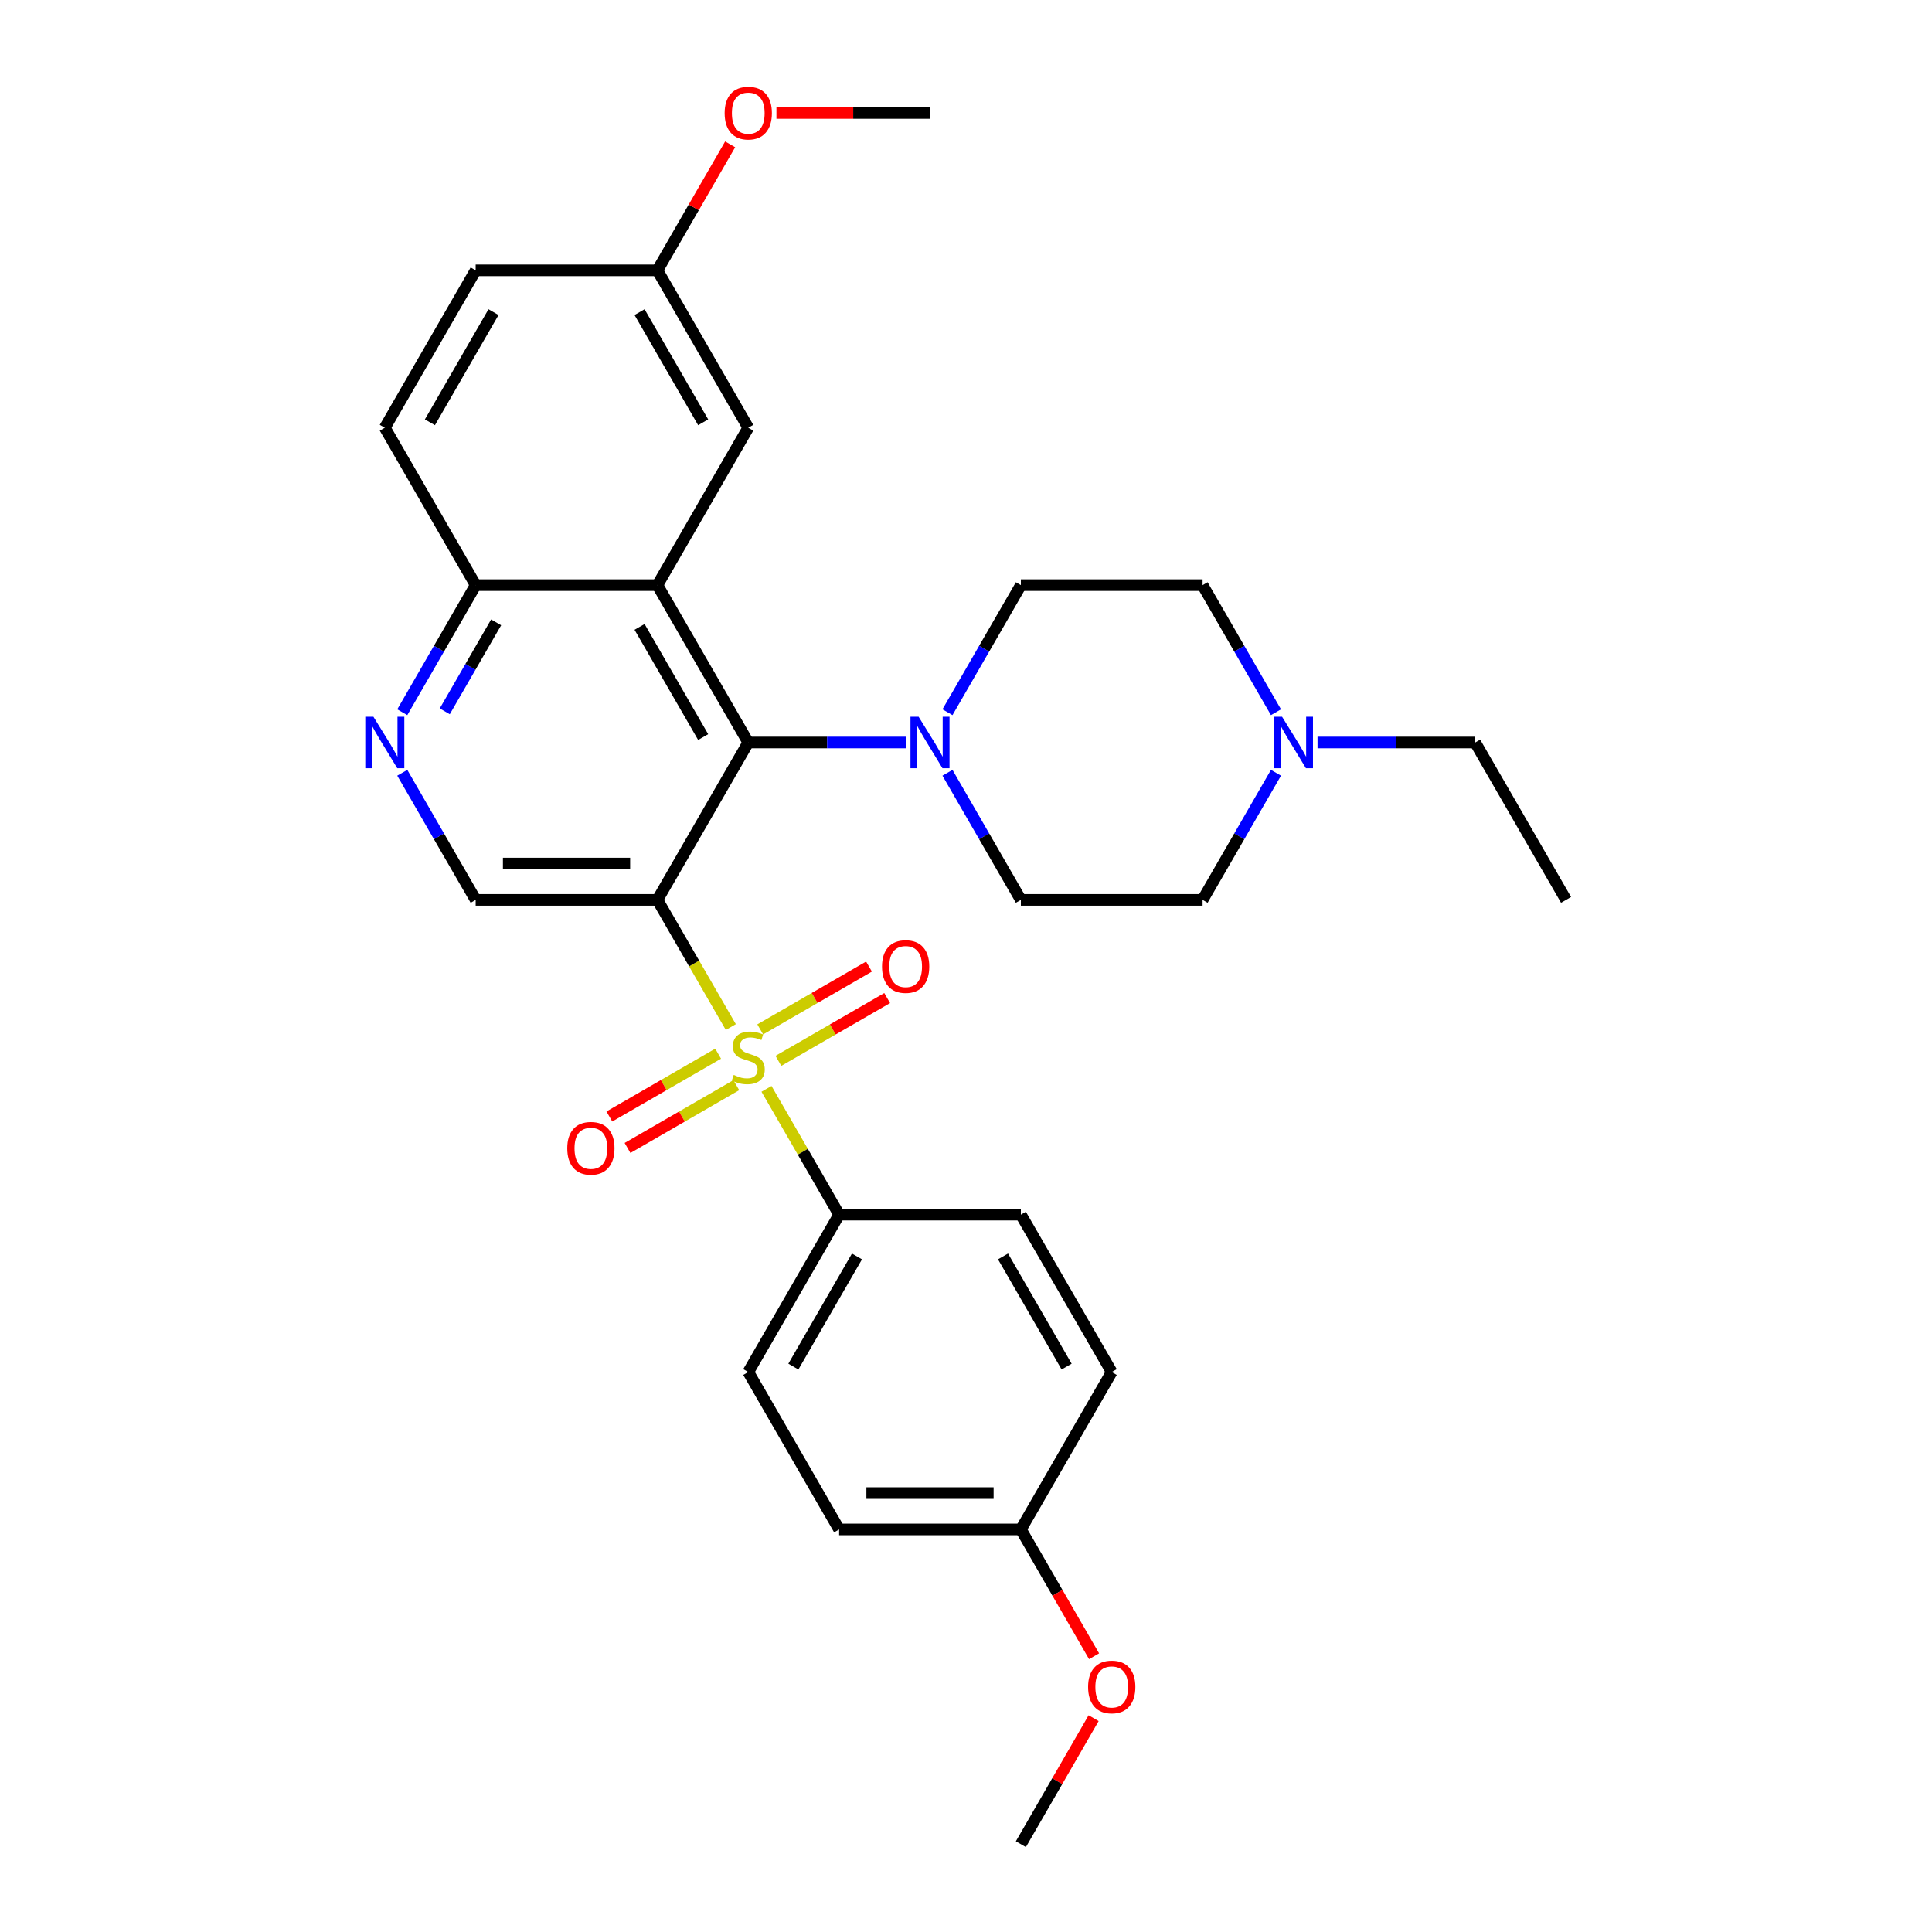 <?xml version='1.0' encoding='iso-8859-1'?>
<svg version='1.1' baseProfile='full'
              xmlns='http://www.w3.org/2000/svg'
                      xmlns:rdkit='http://www.rdkit.org/xml'
                      xmlns:xlink='http://www.w3.org/1999/xlink'
                  xml:space='preserve'
width='1000px' height='1000px' viewBox='0 0 1000 1000'>
<!-- END OF HEADER -->
<rect style='opacity:1.0;fill:#FFFFFF;stroke:none' width='1000' height='1000' x='0' y='0'> </rect>
<path class='bond-0' d='M 378.276,531.605 L 359.273,498.691' style='fill:none;fill-rule:evenodd;stroke:#CCCC00;stroke-width:6px;stroke-linecap:butt;stroke-linejoin:miter;stroke-opacity:1' />
<path class='bond-0' d='M 359.273,498.691 L 340.27,465.777' style='fill:none;fill-rule:evenodd;stroke:#000000;stroke-width:6px;stroke-linecap:butt;stroke-linejoin:miter;stroke-opacity:1' />
<path class='bond-6' d='M 396.74,563.587 L 415.537,596.143' style='fill:none;fill-rule:evenodd;stroke:#CCCC00;stroke-width:6px;stroke-linecap:butt;stroke-linejoin:miter;stroke-opacity:1' />
<path class='bond-6' d='M 415.537,596.143 L 434.333,628.7' style='fill:none;fill-rule:evenodd;stroke:#000000;stroke-width:6px;stroke-linecap:butt;stroke-linejoin:miter;stroke-opacity:1' />
<path class='bond-8' d='M 402.897,549.096 L 431.049,532.842' style='fill:none;fill-rule:evenodd;stroke:#CCCC00;stroke-width:6px;stroke-linecap:butt;stroke-linejoin:miter;stroke-opacity:1' />
<path class='bond-8' d='M 431.049,532.842 L 459.201,516.589' style='fill:none;fill-rule:evenodd;stroke:#FF0000;stroke-width:6px;stroke-linecap:butt;stroke-linejoin:miter;stroke-opacity:1' />
<path class='bond-8' d='M 393.491,532.804 L 421.643,516.55' style='fill:none;fill-rule:evenodd;stroke:#CCCC00;stroke-width:6px;stroke-linecap:butt;stroke-linejoin:miter;stroke-opacity:1' />
<path class='bond-8' d='M 421.643,516.55 L 449.794,500.297' style='fill:none;fill-rule:evenodd;stroke:#FF0000;stroke-width:6px;stroke-linecap:butt;stroke-linejoin:miter;stroke-opacity:1' />
<path class='bond-9' d='M 371.706,545.381 L 343.554,561.635' style='fill:none;fill-rule:evenodd;stroke:#CCCC00;stroke-width:6px;stroke-linecap:butt;stroke-linejoin:miter;stroke-opacity:1' />
<path class='bond-9' d='M 343.554,561.635 L 315.402,577.888' style='fill:none;fill-rule:evenodd;stroke:#FF0000;stroke-width:6px;stroke-linecap:butt;stroke-linejoin:miter;stroke-opacity:1' />
<path class='bond-9' d='M 381.112,561.673 L 352.96,577.927' style='fill:none;fill-rule:evenodd;stroke:#CCCC00;stroke-width:6px;stroke-linecap:butt;stroke-linejoin:miter;stroke-opacity:1' />
<path class='bond-9' d='M 352.96,577.927 L 324.809,594.18' style='fill:none;fill-rule:evenodd;stroke:#FF0000;stroke-width:6px;stroke-linecap:butt;stroke-linejoin:miter;stroke-opacity:1' />
<path class='bond-1' d='M 340.27,465.777 L 387.301,384.316' style='fill:none;fill-rule:evenodd;stroke:#000000;stroke-width:6px;stroke-linecap:butt;stroke-linejoin:miter;stroke-opacity:1' />
<path class='bond-4' d='M 340.27,465.777 L 246.206,465.777' style='fill:none;fill-rule:evenodd;stroke:#000000;stroke-width:6px;stroke-linecap:butt;stroke-linejoin:miter;stroke-opacity:1' />
<path class='bond-4' d='M 326.16,446.964 L 260.316,446.964' style='fill:none;fill-rule:evenodd;stroke:#000000;stroke-width:6px;stroke-linecap:butt;stroke-linejoin:miter;stroke-opacity:1' />
<path class='bond-2' d='M 387.301,384.316 L 340.27,302.854' style='fill:none;fill-rule:evenodd;stroke:#000000;stroke-width:6px;stroke-linecap:butt;stroke-linejoin:miter;stroke-opacity:1' />
<path class='bond-2' d='M 363.954,381.503 L 331.032,324.48' style='fill:none;fill-rule:evenodd;stroke:#000000;stroke-width:6px;stroke-linecap:butt;stroke-linejoin:miter;stroke-opacity:1' />
<path class='bond-3' d='M 387.301,384.316 L 428.106,384.316' style='fill:none;fill-rule:evenodd;stroke:#000000;stroke-width:6px;stroke-linecap:butt;stroke-linejoin:miter;stroke-opacity:1' />
<path class='bond-3' d='M 428.106,384.316 L 468.911,384.316' style='fill:none;fill-rule:evenodd;stroke:#0000FF;stroke-width:6px;stroke-linecap:butt;stroke-linejoin:miter;stroke-opacity:1' />
<path class='bond-11' d='M 340.27,302.854 L 387.301,221.393' style='fill:none;fill-rule:evenodd;stroke:#000000;stroke-width:6px;stroke-linecap:butt;stroke-linejoin:miter;stroke-opacity:1' />
<path class='bond-31' d='M 340.27,302.854 L 246.206,302.854' style='fill:none;fill-rule:evenodd;stroke:#000000;stroke-width:6px;stroke-linecap:butt;stroke-linejoin:miter;stroke-opacity:1' />
<path class='bond-12' d='M 490.413,368.645 L 509.405,335.749' style='fill:none;fill-rule:evenodd;stroke:#0000FF;stroke-width:6px;stroke-linecap:butt;stroke-linejoin:miter;stroke-opacity:1' />
<path class='bond-12' d='M 509.405,335.749 L 528.397,302.854' style='fill:none;fill-rule:evenodd;stroke:#000000;stroke-width:6px;stroke-linecap:butt;stroke-linejoin:miter;stroke-opacity:1' />
<path class='bond-13' d='M 490.413,399.987 L 509.405,432.882' style='fill:none;fill-rule:evenodd;stroke:#0000FF;stroke-width:6px;stroke-linecap:butt;stroke-linejoin:miter;stroke-opacity:1' />
<path class='bond-13' d='M 509.405,432.882 L 528.397,465.777' style='fill:none;fill-rule:evenodd;stroke:#000000;stroke-width:6px;stroke-linecap:butt;stroke-linejoin:miter;stroke-opacity:1' />
<path class='bond-5' d='M 246.206,465.777 L 227.214,432.882' style='fill:none;fill-rule:evenodd;stroke:#000000;stroke-width:6px;stroke-linecap:butt;stroke-linejoin:miter;stroke-opacity:1' />
<path class='bond-5' d='M 227.214,432.882 L 208.222,399.987' style='fill:none;fill-rule:evenodd;stroke:#0000FF;stroke-width:6px;stroke-linecap:butt;stroke-linejoin:miter;stroke-opacity:1' />
<path class='bond-7' d='M 208.222,368.645 L 227.214,335.749' style='fill:none;fill-rule:evenodd;stroke:#0000FF;stroke-width:6px;stroke-linecap:butt;stroke-linejoin:miter;stroke-opacity:1' />
<path class='bond-7' d='M 227.214,335.749 L 246.206,302.854' style='fill:none;fill-rule:evenodd;stroke:#000000;stroke-width:6px;stroke-linecap:butt;stroke-linejoin:miter;stroke-opacity:1' />
<path class='bond-7' d='M 230.212,368.182 L 243.506,345.156' style='fill:none;fill-rule:evenodd;stroke:#0000FF;stroke-width:6px;stroke-linecap:butt;stroke-linejoin:miter;stroke-opacity:1' />
<path class='bond-7' d='M 243.506,345.156 L 256.801,322.129' style='fill:none;fill-rule:evenodd;stroke:#000000;stroke-width:6px;stroke-linecap:butt;stroke-linejoin:miter;stroke-opacity:1' />
<path class='bond-14' d='M 434.333,628.7 L 387.301,710.161' style='fill:none;fill-rule:evenodd;stroke:#000000;stroke-width:6px;stroke-linecap:butt;stroke-linejoin:miter;stroke-opacity:1' />
<path class='bond-14' d='M 443.571,650.325 L 410.648,707.348' style='fill:none;fill-rule:evenodd;stroke:#000000;stroke-width:6px;stroke-linecap:butt;stroke-linejoin:miter;stroke-opacity:1' />
<path class='bond-15' d='M 434.333,628.7 L 528.397,628.7' style='fill:none;fill-rule:evenodd;stroke:#000000;stroke-width:6px;stroke-linecap:butt;stroke-linejoin:miter;stroke-opacity:1' />
<path class='bond-16' d='M 246.206,302.854 L 199.174,221.393' style='fill:none;fill-rule:evenodd;stroke:#000000;stroke-width:6px;stroke-linecap:butt;stroke-linejoin:miter;stroke-opacity:1' />
<path class='bond-10' d='M 660.444,399.987 L 641.452,432.882' style='fill:none;fill-rule:evenodd;stroke:#0000FF;stroke-width:6px;stroke-linecap:butt;stroke-linejoin:miter;stroke-opacity:1' />
<path class='bond-10' d='M 641.452,432.882 L 622.46,465.777' style='fill:none;fill-rule:evenodd;stroke:#000000;stroke-width:6px;stroke-linecap:butt;stroke-linejoin:miter;stroke-opacity:1' />
<path class='bond-26' d='M 681.946,384.316 L 722.751,384.316' style='fill:none;fill-rule:evenodd;stroke:#0000FF;stroke-width:6px;stroke-linecap:butt;stroke-linejoin:miter;stroke-opacity:1' />
<path class='bond-26' d='M 722.751,384.316 L 763.556,384.316' style='fill:none;fill-rule:evenodd;stroke:#000000;stroke-width:6px;stroke-linecap:butt;stroke-linejoin:miter;stroke-opacity:1' />
<path class='bond-32' d='M 660.444,368.645 L 641.452,335.749' style='fill:none;fill-rule:evenodd;stroke:#0000FF;stroke-width:6px;stroke-linecap:butt;stroke-linejoin:miter;stroke-opacity:1' />
<path class='bond-32' d='M 641.452,335.749 L 622.46,302.854' style='fill:none;fill-rule:evenodd;stroke:#000000;stroke-width:6px;stroke-linecap:butt;stroke-linejoin:miter;stroke-opacity:1' />
<path class='bond-19' d='M 387.301,221.393 L 340.27,139.931' style='fill:none;fill-rule:evenodd;stroke:#000000;stroke-width:6px;stroke-linecap:butt;stroke-linejoin:miter;stroke-opacity:1' />
<path class='bond-19' d='M 363.954,218.58 L 331.032,161.557' style='fill:none;fill-rule:evenodd;stroke:#000000;stroke-width:6px;stroke-linecap:butt;stroke-linejoin:miter;stroke-opacity:1' />
<path class='bond-17' d='M 528.397,302.854 L 622.46,302.854' style='fill:none;fill-rule:evenodd;stroke:#000000;stroke-width:6px;stroke-linecap:butt;stroke-linejoin:miter;stroke-opacity:1' />
<path class='bond-18' d='M 528.397,465.777 L 622.46,465.777' style='fill:none;fill-rule:evenodd;stroke:#000000;stroke-width:6px;stroke-linecap:butt;stroke-linejoin:miter;stroke-opacity:1' />
<path class='bond-23' d='M 387.301,710.161 L 434.333,791.623' style='fill:none;fill-rule:evenodd;stroke:#000000;stroke-width:6px;stroke-linecap:butt;stroke-linejoin:miter;stroke-opacity:1' />
<path class='bond-22' d='M 528.397,628.7 L 575.428,710.161' style='fill:none;fill-rule:evenodd;stroke:#000000;stroke-width:6px;stroke-linecap:butt;stroke-linejoin:miter;stroke-opacity:1' />
<path class='bond-22' d='M 519.159,650.325 L 552.081,707.348' style='fill:none;fill-rule:evenodd;stroke:#000000;stroke-width:6px;stroke-linecap:butt;stroke-linejoin:miter;stroke-opacity:1' />
<path class='bond-21' d='M 199.174,221.393 L 246.206,139.931' style='fill:none;fill-rule:evenodd;stroke:#000000;stroke-width:6px;stroke-linecap:butt;stroke-linejoin:miter;stroke-opacity:1' />
<path class='bond-21' d='M 222.521,218.58 L 255.444,161.557' style='fill:none;fill-rule:evenodd;stroke:#000000;stroke-width:6px;stroke-linecap:butt;stroke-linejoin:miter;stroke-opacity:1' />
<path class='bond-24' d='M 340.27,139.931 L 359.099,107.318' style='fill:none;fill-rule:evenodd;stroke:#000000;stroke-width:6px;stroke-linecap:butt;stroke-linejoin:miter;stroke-opacity:1' />
<path class='bond-24' d='M 359.099,107.318 L 377.928,74.706' style='fill:none;fill-rule:evenodd;stroke:#FF0000;stroke-width:6px;stroke-linecap:butt;stroke-linejoin:miter;stroke-opacity:1' />
<path class='bond-33' d='M 340.27,139.931 L 246.206,139.931' style='fill:none;fill-rule:evenodd;stroke:#000000;stroke-width:6px;stroke-linecap:butt;stroke-linejoin:miter;stroke-opacity:1' />
<path class='bond-20' d='M 528.397,791.623 L 575.428,710.161' style='fill:none;fill-rule:evenodd;stroke:#000000;stroke-width:6px;stroke-linecap:butt;stroke-linejoin:miter;stroke-opacity:1' />
<path class='bond-25' d='M 528.397,791.623 L 547.345,824.443' style='fill:none;fill-rule:evenodd;stroke:#000000;stroke-width:6px;stroke-linecap:butt;stroke-linejoin:miter;stroke-opacity:1' />
<path class='bond-25' d='M 547.345,824.443 L 566.294,857.263' style='fill:none;fill-rule:evenodd;stroke:#FF0000;stroke-width:6px;stroke-linecap:butt;stroke-linejoin:miter;stroke-opacity:1' />
<path class='bond-30' d='M 528.397,791.623 L 434.333,791.623' style='fill:none;fill-rule:evenodd;stroke:#000000;stroke-width:6px;stroke-linecap:butt;stroke-linejoin:miter;stroke-opacity:1' />
<path class='bond-30' d='M 514.287,772.81 L 448.443,772.81' style='fill:none;fill-rule:evenodd;stroke:#000000;stroke-width:6px;stroke-linecap:butt;stroke-linejoin:miter;stroke-opacity:1' />
<path class='bond-27' d='M 401.881,58.47 L 441.623,58.47' style='fill:none;fill-rule:evenodd;stroke:#FF0000;stroke-width:6px;stroke-linecap:butt;stroke-linejoin:miter;stroke-opacity:1' />
<path class='bond-27' d='M 441.623,58.47 L 481.365,58.47' style='fill:none;fill-rule:evenodd;stroke:#000000;stroke-width:6px;stroke-linecap:butt;stroke-linejoin:miter;stroke-opacity:1' />
<path class='bond-28' d='M 566.055,889.319 L 547.226,921.932' style='fill:none;fill-rule:evenodd;stroke:#FF0000;stroke-width:6px;stroke-linecap:butt;stroke-linejoin:miter;stroke-opacity:1' />
<path class='bond-28' d='M 547.226,921.932 L 528.397,954.545' style='fill:none;fill-rule:evenodd;stroke:#000000;stroke-width:6px;stroke-linecap:butt;stroke-linejoin:miter;stroke-opacity:1' />
<path class='bond-29' d='M 763.556,384.316 L 810.587,465.777' style='fill:none;fill-rule:evenodd;stroke:#000000;stroke-width:6px;stroke-linecap:butt;stroke-linejoin:miter;stroke-opacity:1' />
<path  class='atom-0' d='M 379.776 556.381
Q 380.077 556.494, 381.319 557.021
Q 382.561 557.548, 383.915 557.886
Q 385.307 558.187, 386.662 558.187
Q 389.183 558.187, 390.65 556.983
Q 392.117 555.742, 392.117 553.597
Q 392.117 552.13, 391.365 551.227
Q 390.65 550.324, 389.521 549.835
Q 388.393 549.345, 386.511 548.781
Q 384.141 548.066, 382.711 547.389
Q 381.319 546.712, 380.303 545.282
Q 379.325 543.852, 379.325 541.444
Q 379.325 538.095, 381.582 536.026
Q 383.878 533.957, 388.393 533.957
Q 391.478 533.957, 394.977 535.424
L 394.112 538.321
Q 390.913 537.004, 388.505 537.004
Q 385.909 537.004, 384.48 538.095
Q 383.05 539.149, 383.087 540.993
Q 383.087 542.422, 383.802 543.288
Q 384.555 544.153, 385.608 544.642
Q 386.699 545.131, 388.505 545.696
Q 390.913 546.448, 392.343 547.201
Q 393.773 547.953, 394.789 549.496
Q 395.842 551.001, 395.842 553.597
Q 395.842 557.284, 393.359 559.279
Q 390.913 561.235, 386.812 561.235
Q 384.442 561.235, 382.636 560.708
Q 380.867 560.219, 378.76 559.354
L 379.776 556.381
' fill='#CCCC00'/>
<path  class='atom-4' d='M 475.477 370.996
L 484.206 385.106
Q 485.071 386.498, 486.463 389.019
Q 487.855 391.54, 487.931 391.69
L 487.931 370.996
L 491.467 370.996
L 491.467 397.635
L 487.818 397.635
L 478.449 382.209
Q 477.358 380.403, 476.191 378.333
Q 475.063 376.264, 474.724 375.624
L 474.724 397.635
L 471.263 397.635
L 471.263 370.996
L 475.477 370.996
' fill='#0000FF'/>
<path  class='atom-6' d='M 193.286 370.996
L 202.015 385.106
Q 202.881 386.498, 204.273 389.019
Q 205.665 391.54, 205.74 391.69
L 205.74 370.996
L 209.277 370.996
L 209.277 397.635
L 205.627 397.635
L 196.258 382.209
Q 195.167 380.403, 194.001 378.333
Q 192.872 376.264, 192.534 375.624
L 192.534 397.635
L 189.072 397.635
L 189.072 370.996
L 193.286 370.996
' fill='#0000FF'/>
<path  class='atom-9' d='M 456.535 500.282
Q 456.535 493.886, 459.695 490.311
Q 462.856 486.737, 468.763 486.737
Q 474.67 486.737, 477.831 490.311
Q 480.991 493.886, 480.991 500.282
Q 480.991 506.754, 477.793 510.441
Q 474.595 514.09, 468.763 514.09
Q 462.893 514.09, 459.695 510.441
Q 456.535 506.791, 456.535 500.282
M 468.763 511.08
Q 472.826 511.08, 475.009 508.371
Q 477.229 505.625, 477.229 500.282
Q 477.229 495.052, 475.009 492.418
Q 472.826 489.747, 468.763 489.747
Q 464.699 489.747, 462.479 492.381
Q 460.297 495.014, 460.297 500.282
Q 460.297 505.662, 462.479 508.371
Q 464.699 511.08, 468.763 511.08
' fill='#FF0000'/>
<path  class='atom-10' d='M 293.612 594.345
Q 293.612 587.949, 296.772 584.375
Q 299.933 580.8, 305.84 580.8
Q 311.747 580.8, 314.908 584.375
Q 318.068 587.949, 318.068 594.345
Q 318.068 600.817, 314.87 604.504
Q 311.672 608.154, 305.84 608.154
Q 299.97 608.154, 296.772 604.504
Q 293.612 600.855, 293.612 594.345
M 305.84 605.144
Q 309.904 605.144, 312.086 602.435
Q 314.306 599.688, 314.306 594.345
Q 314.306 589.116, 312.086 586.482
Q 309.904 583.81, 305.84 583.81
Q 301.776 583.81, 299.557 586.444
Q 297.374 589.078, 297.374 594.345
Q 297.374 599.726, 299.557 602.435
Q 301.776 605.144, 305.84 605.144
' fill='#FF0000'/>
<path  class='atom-11' d='M 663.604 370.996
L 672.333 385.106
Q 673.198 386.498, 674.59 389.019
Q 675.982 391.54, 676.058 391.69
L 676.058 370.996
L 679.594 370.996
L 679.594 397.635
L 675.945 397.635
L 666.576 382.209
Q 665.485 380.403, 664.318 378.333
Q 663.19 376.264, 662.851 375.624
L 662.851 397.635
L 659.39 397.635
L 659.39 370.996
L 663.604 370.996
' fill='#0000FF'/>
<path  class='atom-25' d='M 375.073 58.545
Q 375.073 52.149, 378.234 48.575
Q 381.394 45, 387.301 45
Q 393.209 45, 396.369 48.575
Q 399.53 52.149, 399.53 58.545
Q 399.53 65.017, 396.332 68.704
Q 393.133 72.354, 387.301 72.354
Q 381.432 72.354, 378.234 68.704
Q 375.073 65.055, 375.073 58.545
M 387.301 69.344
Q 391.365 69.344, 393.547 66.635
Q 395.767 63.888, 395.767 58.545
Q 395.767 53.315, 393.547 50.682
Q 391.365 48.01, 387.301 48.01
Q 383.238 48.01, 381.018 50.644
Q 378.836 53.278, 378.836 58.545
Q 378.836 63.926, 381.018 66.635
Q 383.238 69.344, 387.301 69.344
' fill='#FF0000'/>
<path  class='atom-26' d='M 563.2 873.159
Q 563.2 866.763, 566.361 863.189
Q 569.521 859.614, 575.428 859.614
Q 581.336 859.614, 584.496 863.189
Q 587.657 866.763, 587.657 873.159
Q 587.657 879.631, 584.459 883.318
Q 581.26 886.968, 575.428 886.968
Q 569.559 886.968, 566.361 883.318
Q 563.2 879.669, 563.2 873.159
M 575.428 883.958
Q 579.492 883.958, 581.674 881.249
Q 583.894 878.502, 583.894 873.159
Q 583.894 867.929, 581.674 865.296
Q 579.492 862.624, 575.428 862.624
Q 571.365 862.624, 569.145 865.258
Q 566.963 867.892, 566.963 873.159
Q 566.963 878.54, 569.145 881.249
Q 571.365 883.958, 575.428 883.958
' fill='#FF0000'/>
</svg>
